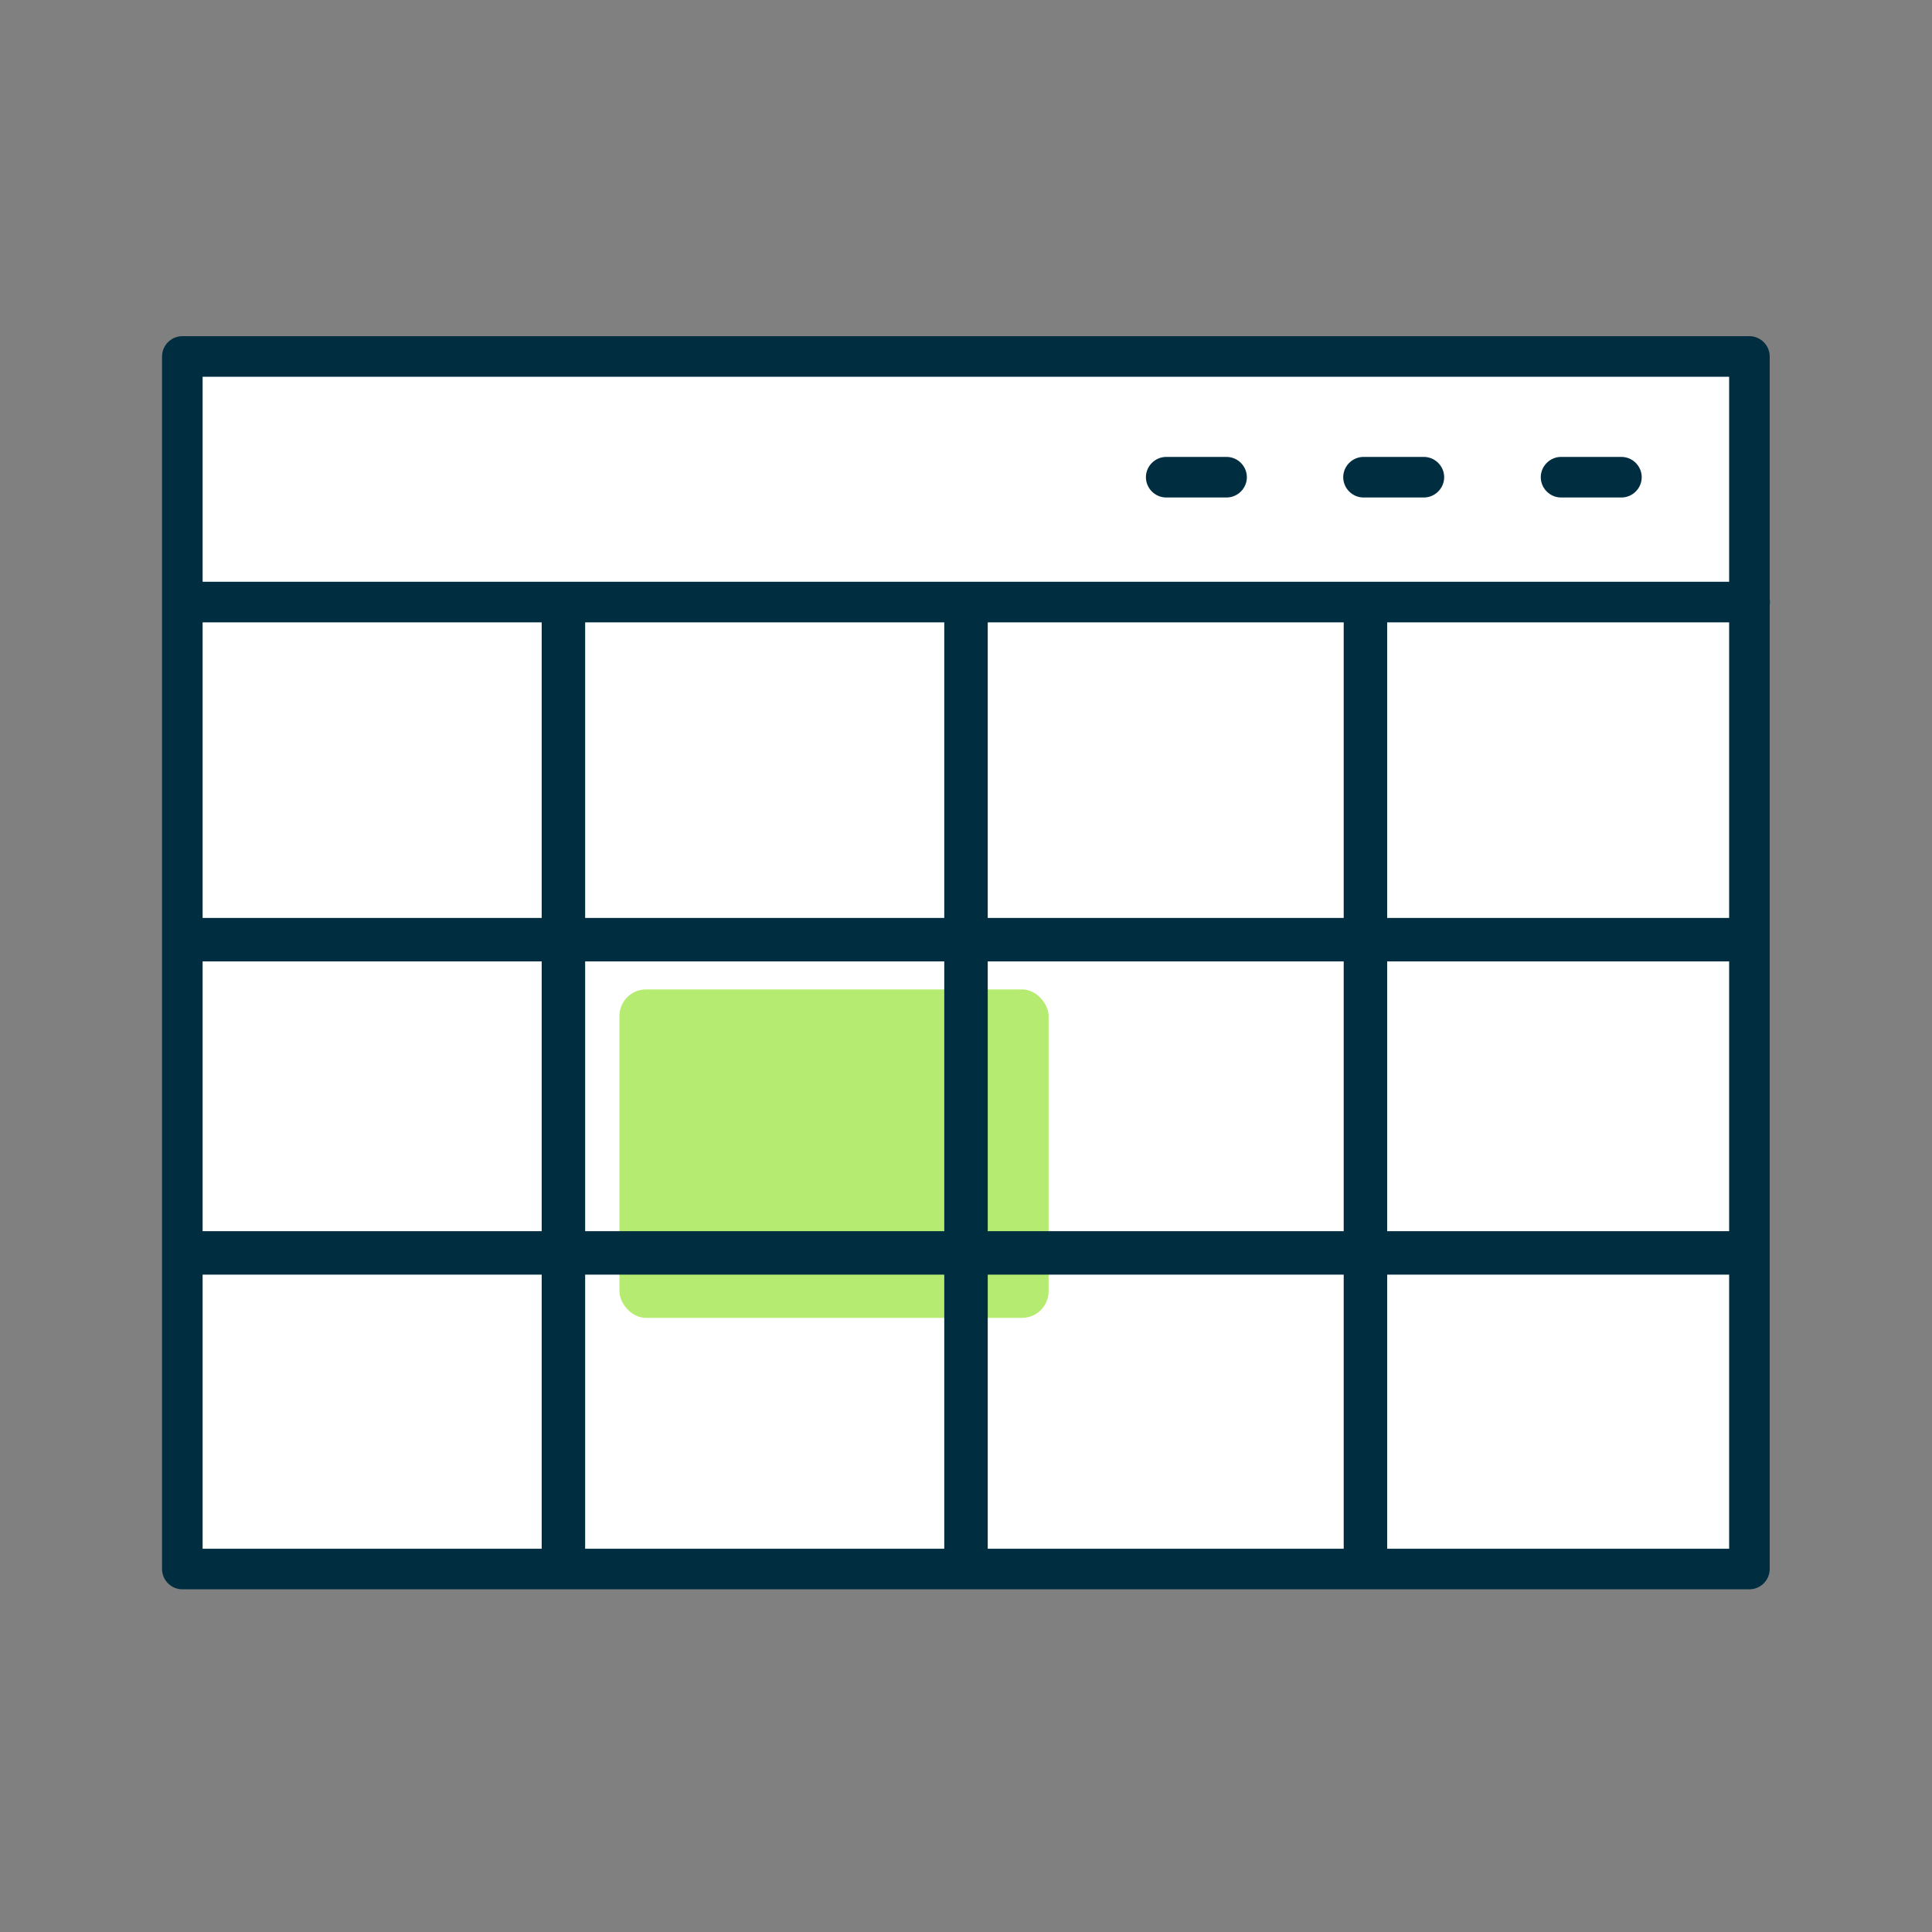 <?xml version="1.0" encoding="UTF-8"?><svg id="Layer_1" xmlns="http://www.w3.org/2000/svg" viewBox="0 0 80 80"><rect x="0" y="0" width="80" height="80" fill="#808080" stroke="none"/><defs><style>.cls-1{fill:#fff;}.cls-2{fill:#b5eb70;}.cls-3{fill:none;stroke:#002e40;stroke-miterlimit:10;stroke-width:1.8px;}.cls-4{fill:#002e40;}</style></defs><rect id="Rectangle_7297" class="cls-1" x="7.55" y="14.76" width="64.89" height="50.58"/><rect class="cls-2" x="25.65" y="40.97" width="17.77" height="13.6" rx="1.1" ry="1.1"/><g id="Group_32720"><path id="Path_24523" class="cls-4" d="m72.45,65.81H7.55c-.46,0-.84-.38-.84-.84V14.76c0-.46.38-.84.84-.84h64.89c.46,0,.84.38.84.84h0v50.21c0,.46-.38.84-.84.84h0m-64.05-1.68h63.21V15.6H8.39v48.52Z"/><path id="Path_24524" class="cls-4" d="m72.45,25.77H7.56c-.46,0-.84-.38-.84-.84s.38-.84.84-.84h64.89c.46,0,.84.38.84.84s-.38.84-.84.84h0"/><path id="Path_24525" class="cls-4" d="m67.14,20.6h-2.5c-.46,0-.84-.38-.84-.84s.38-.84.84-.84h2.5c.46,0,.84.38.84.84s-.38.84-.84.84h0"/><path id="Path_24526" class="cls-4" d="m50.79,20.6h-2.5c-.46,0-.84-.38-.84-.84,0-.46.38-.84.84-.84h2.5c.46,0,.84.38.84.84s-.38.84-.84.84h0"/><path id="Path_24527" class="cls-4" d="m58.96,20.6h-2.5c-.46,0-.84-.38-.84-.84,0-.46.38-.84.84-.84h2.5c.46,0,.84.38.84.84,0,.46-.38.84-.84.84"/></g><line class="cls-3" x1="23.33" y1="24.93" x2="23.33" y2="64.99"/><line class="cls-3" x1="40" y1="24.93" x2="40" y2="64.99"/><line class="cls-3" x1="56.54" y1="24.93" x2="56.54" y2="64.99"/><line class="cls-3" x1="7.55" y1="38.91" x2="72.45" y2="38.91"/><line class="cls-3" x1="7.55" y1="51.88" x2="72.45" y2="51.88"/></svg>